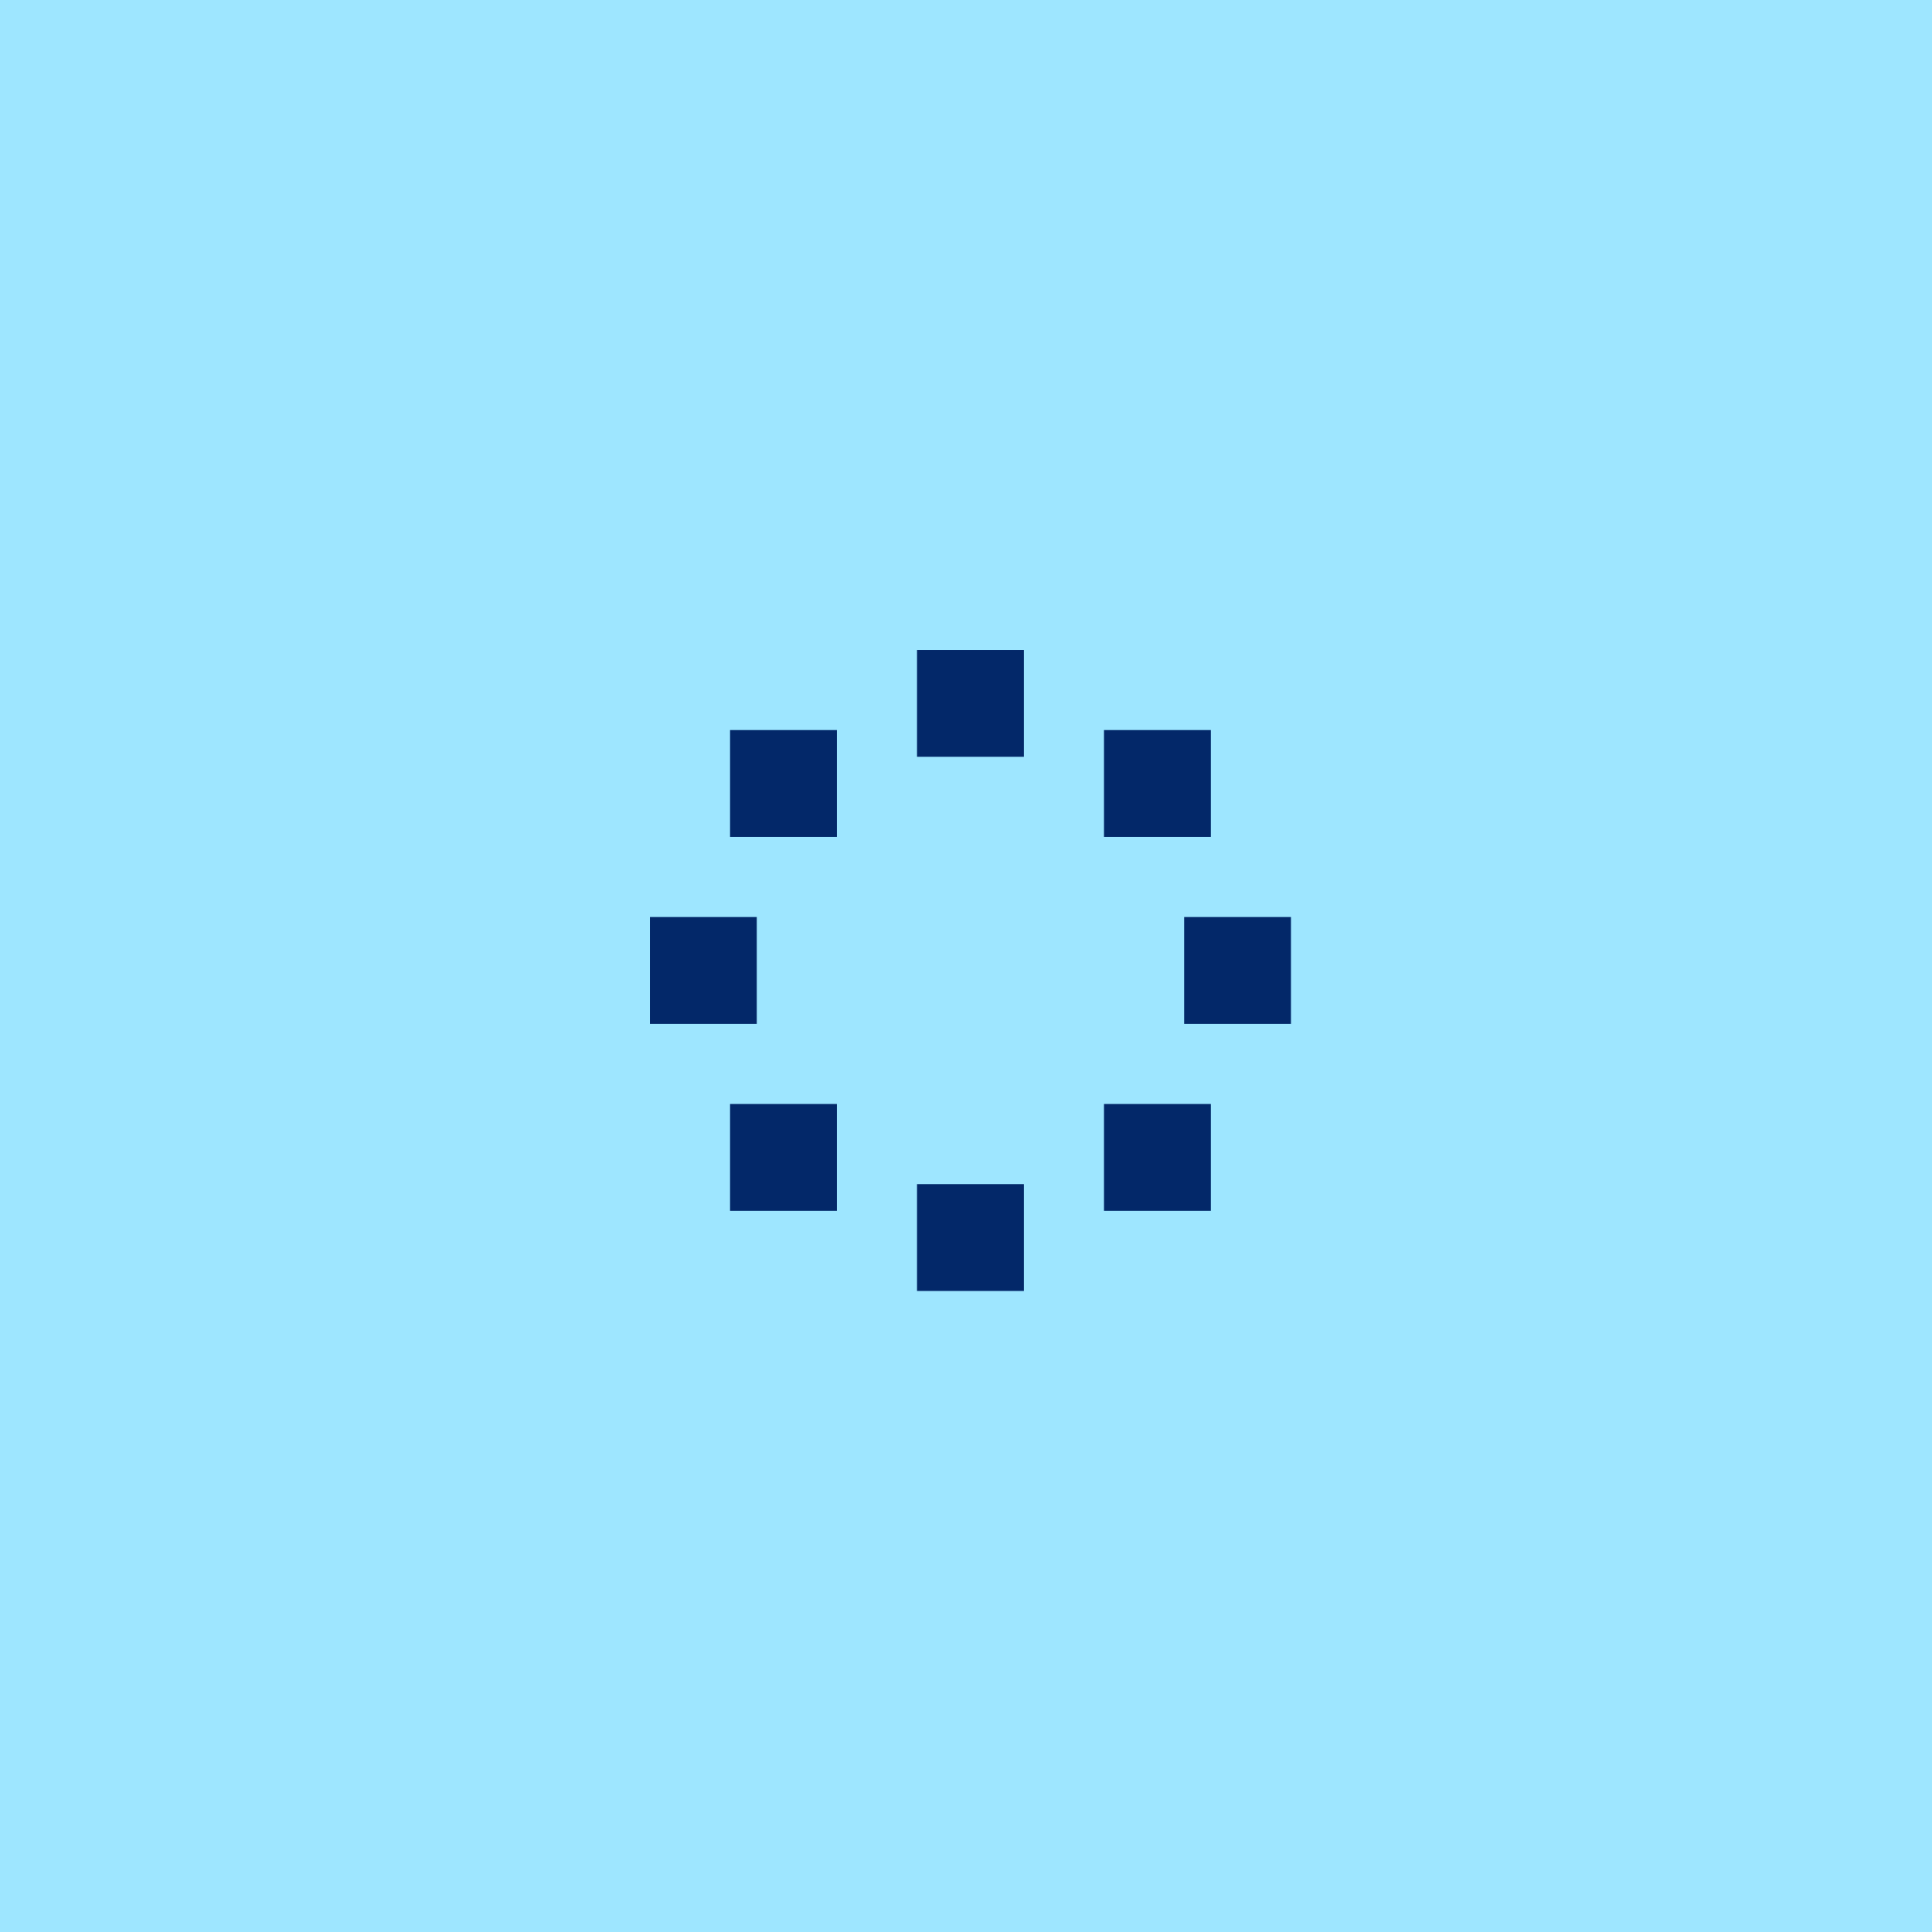 <svg width="217" height="217" viewBox="0 0 217 217" fill="none" xmlns="http://www.w3.org/2000/svg">
<rect width="217" height="217" fill="#9EE6FF"/>
<rect width="12" height="12" transform="matrix(-1 0 0 1 115 73)" fill="#032869"/>
<rect width="12" height="12" transform="matrix(-1 0 0 1 115 133)" fill="#032869"/>
<rect width="12" height="12" transform="matrix(-1 0 0 1 136 82)" fill="#032869"/>
<rect width="12" height="12" transform="matrix(-1 0 0 1 136 124)" fill="#032869"/>
<rect width="12" height="12" transform="matrix(-1 0 0 1 94 124)" fill="#032869"/>
<rect width="12" height="12" transform="matrix(-1 0 0 1 94 82)" fill="#032869"/>
<rect width="12" height="12" transform="matrix(-1 0 0 1 85 103)" fill="#032869"/>
<rect width="12" height="12" transform="matrix(-1 0 0 1 145 103)" fill="#032869"/>
</svg>
